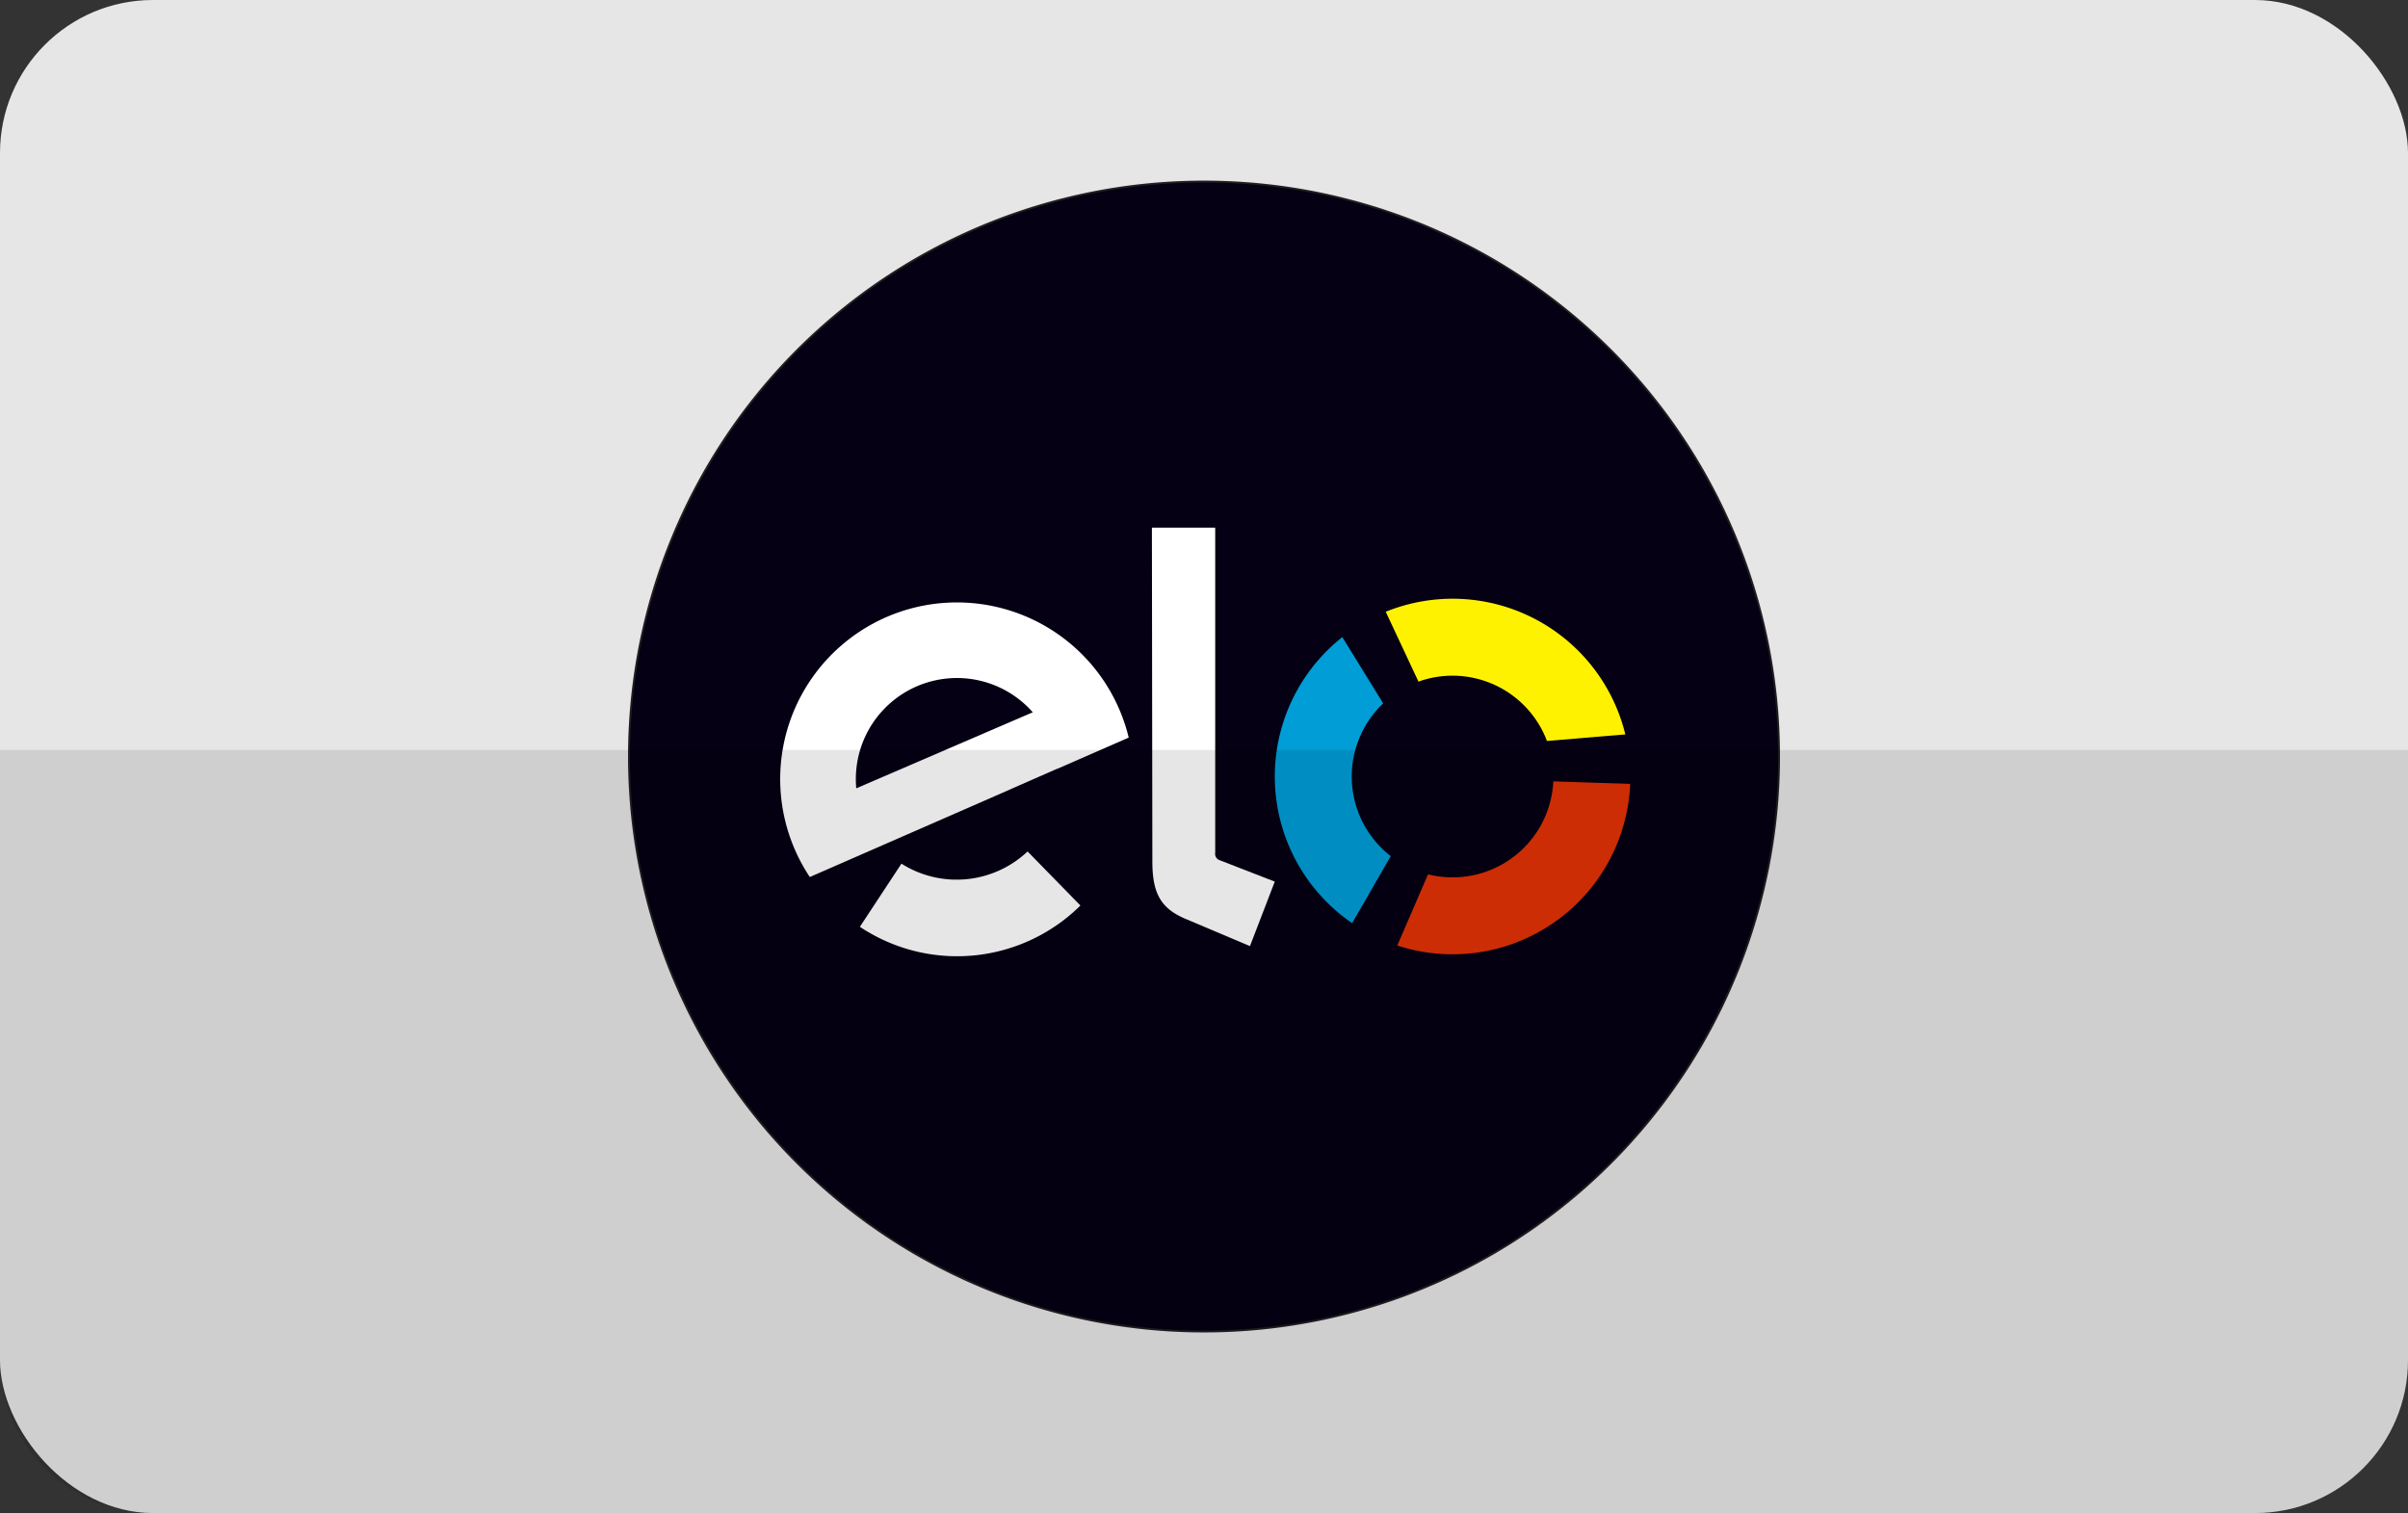 <?xml version="1.0" encoding="UTF-8"?> <svg xmlns="http://www.w3.org/2000/svg" id="Camada_1" data-name="Camada 1" width="85.585" height="53.783" viewBox="0 0 85.585 53.783"><rect x="0" y="0" width="85.585" height="53.783" fill="#333333" stroke="none"/><defs><style>.cls-1{fill:#e6e6e6;}.cls-2{fill:#050013;stroke:#231f20;stroke-miterlimit:22.926;stroke-width:0.067px;}.cls-2,.cls-3,.cls-4,.cls-5,.cls-6{fill-rule:evenodd;}.cls-3{fill:#fff;}.cls-4{fill:#009dd7;}.cls-5{fill:#fff200;}.cls-6{fill:#e33206;}.cls-7{opacity:0.1;}</style></defs><title>Artboard 7</title><rect class="cls-1" width="85.585" height="53.783" rx="5.438"></rect><path class="cls-2" d="M42.792,6.454A20.438,20.438,0,1,1,22.355,26.892,20.438,20.438,0,0,1,42.792,6.454Z"></path><path class="cls-3" d="M34.011,21.414a6.283,6.283,0,0,1,6.106,4.805l-2.531,1.107-.001-.005-2.59,1.138-6.213,2.716a6.281,6.281,0,0,1,5.228-9.761Zm2.696,3.905-6.274,2.704c-.01-.108-.015-.217-.015-.328a3.593,3.593,0,0,1,6.289-2.376Z"></path><path class="cls-3" d="M38.4,32.188a6.229,6.229,0,0,1-7.838.757l1.477-2.245a3.67,3.67,0,0,0,4.483-.434L38.4,32.188Z"></path><path class="cls-3" d="M40.957,30.633l-.016-11.877h2.25V30.312a.237.237,0,0,0,.159.265l1.958.761-.882,2.293-2.293-.97c-.87-.368-1.174-.901-1.176-2.029Z"></path><path class="cls-4" d="M49.43,30.433a3.582,3.582,0,0,1-.269-5.43l-1.453-2.356a6.317,6.317,0,0,0,.35,10.168Z"></path><path class="cls-5" d="M50.415,24.229a3.587,3.587,0,0,1,4.567,2.11l2.785-.233a6.319,6.319,0,0,0-8.515-4.36Z"></path><path class="cls-6" d="M55.208,27.776A3.585,3.585,0,0,1,50.755,31.08l-1.093,2.529a6.319,6.319,0,0,0,8.278-5.746Z"></path><g class="cls-7"><path d="M85.585,26.658H0V48.345a5.438,5.438,0,0,0,5.438,5.438H80.147a5.438,5.438,0,0,0,5.438-5.438V26.658"></path></g></svg> 